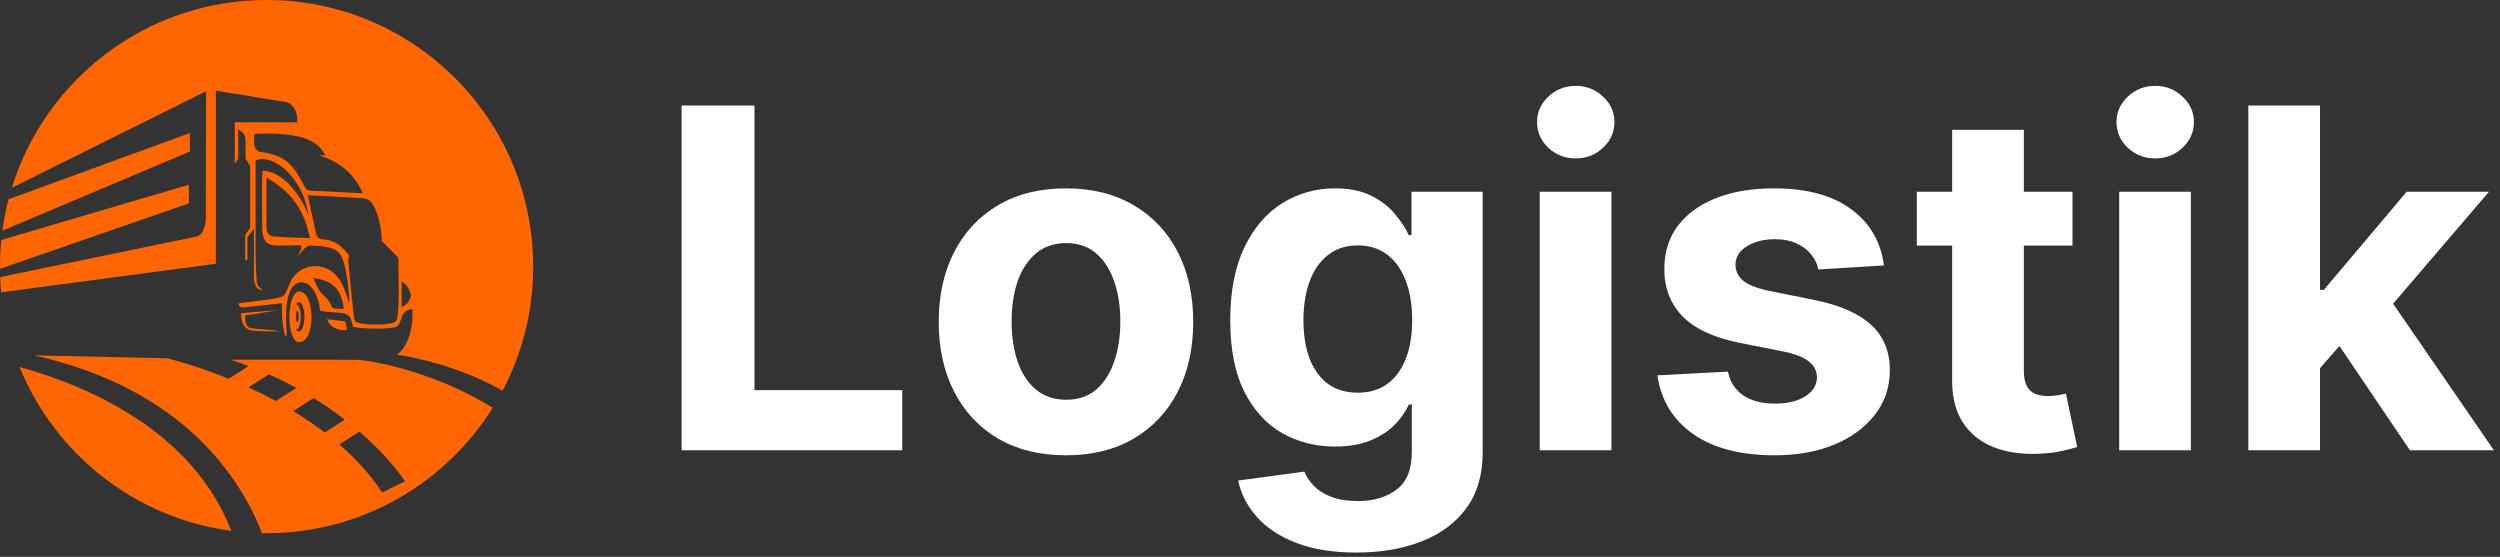 <svg width="211" height="47" viewBox="0 0 211 47" fill="none" xmlns="http://www.w3.org/2000/svg">
<rect x="0" y="0" width="211" height="47" fill="#333333" stroke="none"/>
<path fill-rule="evenodd" clip-rule="evenodd" d="M45 22.5C45 26.282 44.067 29.846 42.419 32.974C40.095 31.661 37.291 30.605 33.903 29.992C33.766 29.959 33.633 29.935 33.505 29.919C34.495 29.271 34.901 27.485 34.803 26.084C34.095 26.156 33.964 26.572 33.84 26.964C33.772 27.178 33.706 27.385 33.55 27.523C33.185 27.847 30.344 27.748 29.809 27.587L29.589 26.855C29.399 26.43 28.767 26.393 28.101 26.354H28.101C27.728 26.332 27.345 26.31 27.022 26.219C26.877 24.885 26.256 23.811 25.453 23.825C24.01 23.849 24.099 26.621 24.185 27.938L24.187 27.975C24.197 28.122 24.209 28.322 24.116 28.413C23.812 27.716 23.777 26.44 23.81 25.597L20.96 25.898C20.295 26.017 20.16 25.898 20.129 25.603L23.096 25.218C23.191 25.194 23.277 25.175 23.354 25.158C23.895 25.038 24.043 25.006 24.297 24.284C24.513 23.668 24.757 23.309 25.154 22.976C25.941 22.314 27.147 22.293 27.997 22.906C28.799 23.481 29.121 24.421 29.464 25.644C29.498 24.891 29.348 23.498 29.108 22.503C28.795 21.196 28.383 20.997 27.369 20.822C26.998 20.758 26.603 20.732 26.237 20.72C26.021 20.714 25.773 20.77 25.098 21.709C25.098 21.709 25.557 20.843 25.417 20.711H24.058C23.998 20.713 23.938 20.715 23.879 20.717C22.926 20.753 22.152 20.782 22.133 19.231L22.133 19.205V19.205V19.205V19.205V19.205V19.205V19.205C22.116 17.899 22.086 15.685 22.151 14.416C23.82 14.404 25.404 16.444 26.01 18.163C25.712 15.242 23.13 12.857 21.57 13.546L21.573 21.578C21.574 21.962 21.594 22.352 21.614 22.741L21.614 22.741L21.614 22.742L21.614 22.742L21.614 22.742L21.614 22.742L21.614 22.742L21.614 22.742L21.614 22.742L21.614 22.742L21.614 22.742L21.614 22.742L21.614 22.742L21.614 22.742L21.614 22.743L21.614 22.743L21.614 22.743L21.614 22.743L21.614 22.743L21.614 22.743L21.614 22.743L21.614 22.743L21.614 22.743L21.614 22.743L21.614 22.744L21.614 22.744L21.614 22.744L21.614 22.744L21.614 22.744L21.614 22.744L21.614 22.744L21.614 22.744L21.614 22.744L21.614 22.744L21.614 22.744L21.614 22.745L21.614 22.745L21.614 22.745L21.614 22.745L21.614 22.745L21.614 22.745L21.614 22.745L21.614 22.745L21.614 22.745L21.614 22.746L21.614 22.746L21.614 22.746L21.614 22.746L21.614 22.746L21.614 22.746L21.614 22.746L21.614 22.746L21.614 22.747C21.626 22.974 21.638 23.2 21.646 23.425C21.667 23.965 21.704 24.187 22.237 24.505C21.801 24.456 21.56 24.377 21.434 23.566V21.835L21.434 21.835V19.293L20.882 20.016V21.908L20.697 21.933V19.835L20.697 19.835L21.115 19.223V16.911V14.01L20.723 13.382V11.838C20.723 11.541 20.612 11.287 20.42 11.141L20.108 10.907V13.382L19.814 13.813V10.321H25.091V10.093C25.091 9.34 24.681 8.71 24.125 8.619L18.22 7.65V10.321V22.262L0.103 24.671C0.063 24.245 0.034 23.817 0.017 23.385L16.63 19.958C17.042 19.838 17.368 19.153 17.37 18.405C17.375 16.311 17.379 14.682 17.382 13.053V13.053V13.051C17.385 11.424 17.388 9.796 17.394 7.703L1.001 15.845C3.838 6.667 12.391 0 22.5 0C34.926 0 45 10.074 45 22.5ZM30.303 30.374C30.776 30.386 36.296 31.123 41.587 34.419C37.611 40.773 30.549 45 22.5 45C22.37 45 22.241 44.999 22.111 44.997C20.282 40.298 15.447 32.812 2.891 29.991L14.118 30.238C15.615 30.622 17.411 31.194 19.312 31.971L20.994 30.895C20.492 30.705 19.977 30.525 19.452 30.356L19.514 30.357H27.57C28.453 30.36 29.38 30.367 30.303 30.374L30.303 30.374ZM1.651 30.975C4.64 38.32 11.398 43.731 19.523 44.805C16.27 36.416 7.577 32.613 1.651 30.975ZM15.938 17.168L0.001 22.688C0 22.625 0 22.563 0 22.5C0 21.742 0.037 20.994 0.111 20.255L15.944 15.592L15.938 17.168ZM16.024 12.79L0.202 19.471C0.324 18.568 0.499 17.682 0.724 16.817L16.028 11.229L16.024 12.79ZM23.49 26.163L20.412 26.429L20.354 26.435L20.352 26.516L20.352 26.517C20.351 26.54 20.323 27.743 21.219 27.882C22.039 28.007 23.504 27.958 23.594 27.955H23.594L23.598 27.955C23.154 27.866 22.713 27.836 22.273 27.806H22.273C21.925 27.783 21.578 27.76 21.232 27.707C20.672 27.62 20.689 27.053 20.699 26.734C20.701 26.681 20.703 26.634 20.701 26.598C21.432 26.533 22.03 26.424 22.683 26.306L22.683 26.306C22.94 26.259 23.205 26.211 23.49 26.163ZM29.294 27.85L29.138 27.123L27.6 26.937C27.922 27.783 28.73 27.914 29.294 27.85ZM25.229 24.596C24.785 24.596 24.422 25.559 24.422 26.744C24.422 27.932 24.783 28.901 25.229 28.892C26.688 28.875 26.61 24.575 25.229 24.596ZM32.965 27.293C32.325 27.424 31.192 27.43 30.512 27.299C29.967 27.196 29.902 27.173 29.831 26.452L29.416 22.293C29.377 21.899 29.385 21.732 29.491 21.637L29.488 21.637C29.488 21.637 28.941 20.57 27.683 20.248C27.605 20.241 27.53 20.234 27.458 20.227C26.769 20.157 26.746 20.095 26.569 19.255L25.98 16.479C26.972 16.509 27.961 16.57 28.951 16.632C29.332 16.655 29.714 16.679 30.096 16.701C30.171 16.706 30.243 16.709 30.311 16.712H30.311L30.311 16.712L30.311 16.712L30.311 16.712C30.932 16.741 31.265 16.756 31.658 17.609C32.016 18.384 32.227 19.547 32.219 20.335L33.459 21.592C33.566 21.65 33.605 21.739 33.619 21.951H33.653V22.118H33.626C33.627 22.173 33.627 22.234 33.628 22.302L33.628 22.383H33.63V22.552L33.629 22.489C33.631 22.774 33.636 23.057 33.64 23.339C33.657 24.337 33.673 25.32 33.591 26.303C33.528 27.05 33.5 27.185 32.965 27.293ZM25.695 15.72C24.822 14.089 24.267 13.056 21.823 12.805L21.867 12.799C21.809 12.766 21.52 12.586 21.473 12.305C21.419 11.993 21.473 11.299 21.473 11.299C21.473 11.299 23.175 11.179 24.666 11.418C26.157 11.658 26.992 12.18 27.458 13.114L26.921 13.099L26.908 13.101C28.439 13.573 29.862 14.519 30.622 16.31L26.178 16.091C26.178 16.091 25.853 16.126 25.695 15.72ZM26.431 23.448C27.839 23.699 28.789 24.108 29.02 26.081C28.063 26.053 28.059 26.041 27.975 25.812C27.929 25.688 27.859 25.498 27.598 25.205C27.467 25.059 27.367 24.966 27.281 24.886C27.026 24.651 26.89 24.525 26.431 23.448ZM33.895 25.895C34.288 25.801 34.54 25.451 34.678 25.01C34.62 24.418 34.195 23.86 33.906 23.764L33.895 25.895ZM25.229 25.506C25.141 25.506 25.059 25.571 24.988 25.687H24.994C25.214 25.687 25.391 26.16 25.391 26.747C25.391 27.334 25.212 27.806 24.994 27.806H24.988C25.057 27.92 25.141 27.984 25.229 27.984C25.486 27.984 25.693 27.43 25.693 26.747C25.693 26.061 25.486 25.506 25.229 25.506ZM22.487 14.99C24.243 15.983 25.624 17.366 26.155 20.098L24.021 20.019H24.008H24.004C23.963 20.019 23.924 20.016 23.887 20.01L23.593 19.988C23.375 19.972 23.15 19.955 23.143 19.955C22.435 19.917 22.487 19.19 22.487 19.19V14.99ZM25.095 26.236C25.024 26.236 24.968 26.449 24.968 26.712C24.968 26.974 25.024 27.187 25.095 27.187C25.164 27.187 25.22 26.977 25.22 26.712C25.223 26.446 25.166 26.236 25.095 26.236ZM32.262 41.568C31.265 40.059 30.023 38.708 28.64 37.508L30.331 36.425C31.962 37.835 33.259 39.283 34.182 40.611L32.262 41.568ZM27.408 36.504C26.554 35.853 25.663 35.249 24.752 34.694L26.47 33.591C27.415 34.178 28.293 34.791 29.104 35.418L27.408 36.504ZM23.281 33.848C22.513 33.431 21.741 33.048 20.977 32.695L22.694 31.595C23.499 31.954 24.271 32.339 25.009 32.742L23.281 33.848Z" fill="#FF6501"/>
<path d="M57.528 38V8.909H63.679V32.929H76.151V38H57.528ZM89.968 38.426C87.762 38.426 85.853 37.957 84.244 37.02C82.643 36.073 81.407 34.757 80.536 33.071C79.665 31.376 79.229 29.411 79.229 27.176C79.229 24.922 79.665 22.953 80.536 21.267C81.407 19.572 82.643 18.256 84.244 17.318C85.853 16.371 87.762 15.898 89.968 15.898C92.174 15.898 94.078 16.371 95.678 17.318C97.288 18.256 98.529 19.572 99.4 21.267C100.271 22.953 100.707 24.922 100.707 27.176C100.707 29.411 100.271 31.376 99.4 33.071C98.529 34.757 97.288 36.073 95.678 37.02C94.078 37.957 92.174 38.426 89.968 38.426ZM89.996 33.739C91 33.739 91.838 33.455 92.511 32.886C93.183 32.309 93.69 31.523 94.031 30.528C94.381 29.534 94.556 28.402 94.556 27.134C94.556 25.865 94.381 24.733 94.031 23.739C93.69 22.744 93.183 21.958 92.511 21.381C91.838 20.803 91 20.514 89.996 20.514C88.983 20.514 88.131 20.803 87.44 21.381C86.758 21.958 86.242 22.744 85.891 23.739C85.55 24.733 85.38 25.865 85.38 27.134C85.38 28.402 85.55 29.534 85.891 30.528C86.242 31.523 86.758 32.309 87.44 32.886C88.131 33.455 88.983 33.739 89.996 33.739ZM114.471 46.636C112.511 46.636 110.83 46.367 109.428 45.827C108.036 45.296 106.928 44.572 106.104 43.653C105.281 42.735 104.746 41.703 104.499 40.557L110.096 39.804C110.266 40.24 110.536 40.647 110.906 41.026C111.275 41.404 111.763 41.707 112.369 41.935C112.984 42.171 113.732 42.29 114.613 42.29C115.929 42.29 117.013 41.968 117.866 41.324C118.728 40.689 119.158 39.624 119.158 38.128V34.136H118.903C118.638 34.742 118.24 35.315 117.71 35.855C117.179 36.395 116.497 36.835 115.664 37.176C114.831 37.517 113.836 37.688 112.681 37.688C111.043 37.688 109.551 37.309 108.207 36.551C106.871 35.784 105.806 34.615 105.011 33.043C104.225 31.461 103.832 29.463 103.832 27.048C103.832 24.577 104.234 22.512 105.039 20.855C105.844 19.198 106.914 17.957 108.249 17.134C109.594 16.31 111.067 15.898 112.667 15.898C113.888 15.898 114.911 16.106 115.735 16.523C116.559 16.93 117.222 17.441 117.724 18.057C118.235 18.663 118.628 19.259 118.903 19.847H119.13V16.182H125.138V38.213C125.138 40.069 124.684 41.622 123.775 42.872C122.866 44.122 121.606 45.06 119.996 45.685C118.396 46.319 116.554 46.636 114.471 46.636ZM114.599 33.142C115.574 33.142 116.398 32.901 117.07 32.418C117.752 31.925 118.273 31.224 118.633 30.315C119.002 29.397 119.187 28.298 119.187 27.02C119.187 25.741 119.007 24.634 118.647 23.696C118.287 22.749 117.766 22.015 117.085 21.494C116.403 20.974 115.574 20.713 114.599 20.713C113.604 20.713 112.766 20.983 112.085 21.523C111.403 22.053 110.887 22.792 110.536 23.739C110.186 24.686 110.011 25.779 110.011 27.02C110.011 28.279 110.186 29.368 110.536 30.287C110.896 31.196 111.412 31.901 112.085 32.403C112.766 32.896 113.604 33.142 114.599 33.142ZM129.954 38V16.182H136.005V38H129.954ZM132.994 13.369C132.094 13.369 131.322 13.071 130.678 12.474C130.044 11.868 129.727 11.144 129.727 10.301C129.727 9.468 130.044 8.753 130.678 8.156C131.322 7.55 132.094 7.247 132.994 7.247C133.893 7.247 134.66 7.55 135.295 8.156C135.939 8.753 136.261 9.468 136.261 10.301C136.261 11.144 135.939 11.868 135.295 12.474C134.66 13.071 133.893 13.369 132.994 13.369ZM159.006 22.403L153.466 22.744C153.371 22.271 153.168 21.845 152.855 21.466C152.543 21.078 152.131 20.77 151.619 20.543C151.117 20.306 150.516 20.188 149.815 20.188C148.878 20.188 148.087 20.386 147.443 20.784C146.799 21.172 146.477 21.693 146.477 22.347C146.477 22.867 146.686 23.308 147.102 23.668C147.519 24.027 148.234 24.316 149.247 24.534L153.196 25.329C155.317 25.765 156.899 26.466 157.94 27.432C158.982 28.398 159.503 29.667 159.503 31.239C159.503 32.669 159.081 33.923 158.239 35.003C157.405 36.082 156.259 36.925 154.801 37.531C153.352 38.128 151.681 38.426 149.787 38.426C146.899 38.426 144.598 37.825 142.884 36.622C141.179 35.41 140.18 33.762 139.886 31.679L145.838 31.366C146.018 32.247 146.454 32.919 147.145 33.383C147.836 33.838 148.722 34.065 149.801 34.065C150.862 34.065 151.714 33.862 152.358 33.455C153.011 33.038 153.343 32.503 153.352 31.849C153.343 31.3 153.111 30.85 152.656 30.5C152.202 30.14 151.501 29.866 150.554 29.676L146.776 28.923C144.645 28.497 143.059 27.759 142.017 26.707C140.985 25.656 140.469 24.316 140.469 22.688C140.469 21.286 140.848 20.079 141.605 19.065C142.372 18.052 143.447 17.271 144.83 16.722C146.222 16.172 147.85 15.898 149.716 15.898C152.472 15.898 154.64 16.48 156.222 17.645C157.813 18.81 158.741 20.396 159.006 22.403ZM174.918 16.182V20.727H161.779V16.182H174.918ZM164.762 10.954H170.813V31.296C170.813 31.854 170.898 32.29 171.069 32.602C171.239 32.905 171.476 33.118 171.779 33.242C172.092 33.365 172.451 33.426 172.859 33.426C173.143 33.426 173.427 33.403 173.711 33.355C173.995 33.298 174.213 33.256 174.364 33.227L175.316 37.73C175.013 37.825 174.587 37.934 174.038 38.057C173.488 38.189 172.821 38.27 172.035 38.298C170.576 38.355 169.298 38.161 168.2 37.716C167.111 37.271 166.263 36.58 165.657 35.642C165.051 34.705 164.753 33.521 164.762 32.091V10.954ZM178.86 38V16.182H184.911V38H178.86ZM181.9 13.369C181 13.369 180.228 13.071 179.585 12.474C178.95 11.868 178.633 11.144 178.633 10.301C178.633 9.468 178.95 8.753 179.585 8.156C180.228 7.55 181 7.247 181.9 7.247C182.799 7.247 183.567 7.55 184.201 8.156C184.845 8.753 185.167 9.468 185.167 10.301C185.167 11.144 184.845 11.868 184.201 12.474C183.567 13.071 182.799 13.369 181.9 13.369ZM195.241 31.722L195.256 24.463H196.136L203.125 16.182H210.071L200.682 27.148H199.247L195.241 31.722ZM189.759 38V8.909H195.81V38H189.759ZM203.395 38L196.974 28.497L201.009 24.222L210.483 38H203.395Z" fill="white"/>
</svg>
